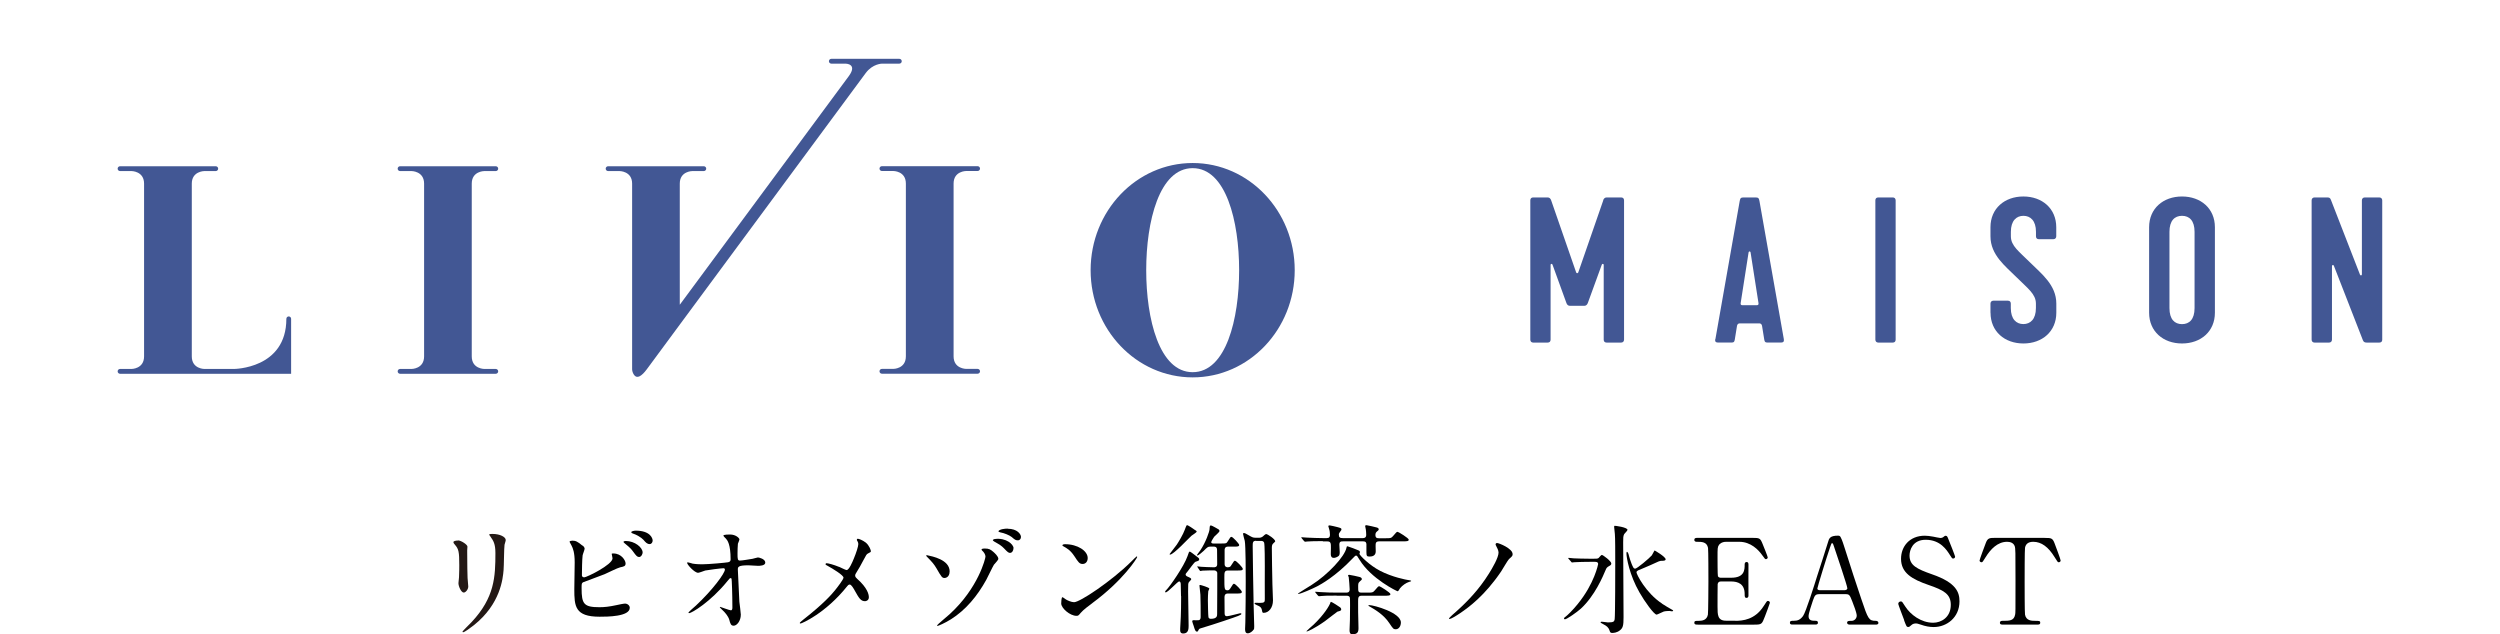<?xml version="1.0" encoding="UTF-8"?> <svg xmlns="http://www.w3.org/2000/svg" id="_レイヤー_2" viewBox="0 0 394.43 100.05"><defs><style>.cls-1{fill:none;}.cls-2{fill:#425794;}.cls-3{fill:#231815;}</style></defs><g id="_テキスト"><rect class="cls-1" x="0" y="0" width="394.43" height="77.53"></rect><path class="cls-2" d="M188.17,25.72c-8.89,0-16.1,7.57-16.1,16.91s7.21,16.91,16.1,16.91,16.1-7.57,16.1-16.91-7.21-16.91-16.1-16.91M188.17,58.72c-5.27,0-7.33-8.4-7.33-16.09s2.06-16.1,7.33-16.1,7.33,8.4,7.33,16.1-2.06,16.09-7.33,16.09"></path><path class="cls-2" d="M45.56,49.92c-.21,0-.38.17-.38.38,0,7.91-8.29,7.91-8.29,7.91h-4.65s-1.98,0-1.98-1.98v-27.26c0-1.96,1.96-1.98,1.97-1.98h1.81c.21,0,.38-.17.38-.38s-.17-.38-.38-.38h-15.1c-.21,0-.38.17-.38.38s.17.38.38.38h1.81s1.98,0,1.98,1.98v27.26c0,1.98-1.98,1.98-1.98,1.98h-1.81c-.21,0-.38.17-.38.38s.17.38.38.38h26.99v-8.67c0-.21-.17-.38-.38-.38"></path><path class="cls-2" d="M76.41,26.99h1.81c.21,0,.38-.17.38-.38s-.17-.38-.38-.38h-15.1c-.21,0-.38.17-.38.38s.17.38.38.38h1.81s1.98,0,1.98,1.98v27.26c0,1.98-1.98,1.98-1.98,1.98h-1.81c-.21,0-.38.17-.38.38s.17.38.38.38h15.1c.21,0,.38-.17.38-.38s-.17-.38-.38-.38h-1.81s-1.98,0-1.98-1.98v-27.26c0-1.98,1.98-1.98,1.98-1.98"></path><path class="cls-2" d="M154.24,58.2h-1.81s-1.98,0-1.98-1.98v-27.26c0-1.98,1.98-1.98,1.98-1.98h1.81c.21,0,.38-.17.38-.38s-.17-.38-.38-.38h-15.1c-.21,0-.38.17-.38.38s.17.38.38.38h1.81s1.97,0,1.97,1.98v27.26c0,1.98-1.97,1.98-1.97,1.98h-1.81c-.21,0-.38.17-.38.38s.17.38.38.38h15.1c.21,0,.38-.17.38-.38s-.17-.38-.38-.38"></path><path class="cls-2" d="M141.89,10.04c.21,0,.38-.17.38-.38s-.17-.38-.38-.38h-10.73c-.21,0-.38.17-.38.38s.17.38.38.38h2.23s1.98,0,.52,1.98l-26.66,36.06v-19.11c0-1.98,1.98-1.98,1.98-1.98h1.81c.21,0,.38-.17.38-.38s-.17-.38-.38-.38h-15.1c-.21,0-.38.17-.38.38s.17.38.38.38h1.81s1.98,0,1.98,1.98v29.3s0,.34.19.69c.25.45.66.85,1.53,0,.18-.17.37-.4.59-.69l5.22-7.07,29.33-39.68c1.1-1.48,2.58-1.48,2.58-1.48h2.73Z"></path><path class="cls-2" d="M252.93,31.61c.09-.27.27-.46.55-.46h2.29c.3,0,.46.18.46.46v21.98c0,.27-.18.46-.46.46h-2.29c-.3,0-.46-.18-.46-.46v-11.81c0-.18-.24-.21-.3-.03l-2.2,6.04c-.09.25-.27.46-.55.46h-2.29c-.28,0-.46-.19-.55-.46l-2.19-6.04c-.06-.18-.3-.15-.3.03v11.81c0,.27-.15.46-.46.46h-2.29c-.27,0-.45-.18-.45-.46v-21.98c0-.27.15-.46.45-.46h2.29c.27,0,.46.18.55.46l3.94,11.36c.06.18.27.18.34,0l3.94-11.36Z"></path><path class="cls-2" d="M270.64,53.52l3.84-21.82c.09-.46.18-.55.67-.55h1.77c.49,0,.58.09.67.55l3.85,21.82c.06.37-.09.52-.4.52h-2.23c-.28,0-.4-.09-.46-.46l-.34-2.11c-.03-.18-.09-.45-.46-.45h-3.05c-.37,0-.43.27-.46.45l-.34,2.11c-.06.37-.18.46-.46.46h-2.23c-.3,0-.46-.15-.4-.52M277.2,48.15c.21,0,.27-.12.24-.34l-1.25-8c-.03-.19-.28-.19-.31,0l-1.25,8c-.03.21.03.34.24.34h2.32Z"></path><path class="cls-2" d="M295.88,53.59v-21.98c0-.27.15-.46.46-.46h2.29c.27,0,.45.18.45.46v21.98c0,.27-.15.46-.45.46h-2.29c-.27,0-.46-.18-.46-.46"></path><path class="cls-2" d="M314.04,49.34v-1.44c0-.27.18-.46.46-.46h2.29c.3,0,.46.18.46.46v.7c0,1.77.88,2.53,1.98,2.53s1.98-.76,1.98-2.53v-.7c0-1.52-1.31-2.41-3.05-4.15-1.74-1.74-4.12-3.51-4.12-6.47v-1.43c0-2.96,2.23-4.85,5.19-4.85s5.19,1.89,5.19,4.85v1.43c0,.27-.18.46-.45.46h-2.29c-.31,0-.46-.18-.46-.46v-.7c0-1.77-.88-2.53-1.98-2.53s-1.98.76-1.98,2.53v.7c0,1.53,1.31,2.41,3.05,4.15,1.74,1.74,4.12,3.51,4.12,6.47v1.44c0,2.96-2.23,4.85-5.19,4.85s-5.19-1.89-5.19-4.85"></path><path class="cls-2" d="M339.07,49.34v-13.49c0-2.96,2.23-4.85,5.19-4.85s5.19,1.89,5.19,4.85v13.49c0,2.96-2.23,4.85-5.19,4.85s-5.19-1.89-5.19-4.85M346.24,48.61v-12.03c0-1.77-.82-2.53-1.98-2.53s-1.98.76-1.98,2.53v12.03c0,1.77.82,2.53,1.98,2.53s1.98-.76,1.98-2.53"></path><path class="cls-2" d="M364.71,53.59v-21.98c0-.27.18-.46.46-.46h1.98c.34,0,.49.06.61.4l4.58,11.78c.06.18.3.15.3-.03v-11.69c0-.27.18-.46.46-.46h2.29c.27,0,.46.18.46.46v22.01c0,.27-.18.43-.46.43h-1.98c-.27,0-.49-.06-.61-.37l-4.58-11.75c-.06-.19-.3-.16-.3.06v11.6c0,.27-.18.46-.46.46h-2.29c-.27,0-.46-.18-.46-.46"></path><path class="cls-3" d="M72.27,85.26c.45,0,1.48.66,1.48.98,0,.09-.04.53-.04.62,0,2.18.04,3.87.06,4.32.02.23.11,1.16.11,1.35,0,.49-.43.96-.71.96-.41,0-.84-.99-.84-1.48,0-.15.09-.79.09-.94.04-.84.04-1.58.04-1.91,0-2.1-.09-2.53-.68-3.21-.15-.17-.24-.28-.24-.43,0-.13.3-.24.73-.24ZM77.43,84.73c-.23-.3-.24-.34-.24-.38,0-.06,0-.11.54-.11,1.13,0,2.06.47,2.06.96,0,.17-.15.54-.19.75-.08.51-.09,3.32-.15,3.98-.11,1.33-.47,5.35-4.69,8.71-.54.43-1.48,1.11-1.69,1.11-.08,0-.11-.04-.11-.09,0-.08,1.22-1.28,1.45-1.52,3.62-3.87,3.75-7.13,3.75-10.89,0-1.46-.34-1.95-.73-2.51Z"></path><path d="M91.92,86.07c.13.09.32.32.32.49s-.3.9-.32,1.07c-.08.66-.11,2.33-.11,3.12,0,.11.04.34.36.34.38,0,4.47-1.99,4.47-3,0-.11-.13-.64-.13-.69,0-.08.13-.08.26-.08,1.28,0,1.93,1.11,1.93,1.58,0,.43-.28.49-.83.6-.43.09-2.12.94-2.48,1.09-.53.23-3.3,1.22-3.4,1.28-.23.15-.23.24-.23.96,0,2.46.36,2.97,2.82,2.97.79,0,1.54-.08,2.74-.34.24-.06,1.07-.23,1.29-.23.39,0,.75.3.75.66,0,1.41-3.6,1.41-4.77,1.41-3.89,0-3.98-1.67-3.98-4.34,0-.68.06-3.62.06-4.24,0-1.54-.28-2.23-.49-2.63-.28-.53-.32-.58-.32-.62,0-.11.26-.17.43-.17.54,0,.81.13,1.61.79ZM101.39,87.17c0,.23-.21.71-.56.71-.28,0-.45-.17-.96-.88-.21-.28-.36-.51-1.24-1.22-.08-.06-.26-.21-.26-.28,0-.09.17-.15.34-.15,1.45,0,2.68,1.03,2.68,1.82ZM102.97,85.28c0,.24-.15.56-.47.56-.39,0-.62-.24-.99-.68-.32-.36-1.14-.83-1.67-.99-.19-.06-.24-.15-.24-.21,0-.15.47-.24.69-.24,2.31,0,2.68,1.22,2.68,1.56Z"></path><path d="M109.25,88.92c.6.11,1.39.11,1.54.11,1.01,0,3.79-.26,4.07-.32.28-.06.41-.17.41-.45,0-2.42-.51-3.02-.73-3.27-.08-.08-.41-.39-.41-.49,0-.17.88-.17,1.05-.17.92,0,1.48.58,1.48.77,0,.11-.21.6-.24.69-.04.23-.06,1.26-.06,1.54,0,.9.02,1.11.39,1.11s1.54-.21,1.99-.28c.13-.02.73-.21.84-.21.17,0,1.16.24,1.16.81,0,.51-.92.51-1.16.51s-1.3-.08-1.52-.08c-1.65,0-1.65.28-1.65.68,0,.28.21,4.65.24,5.07.04.34.23,1.75.23,2.03,0,.99-.62,1.75-1.13,1.75-.43,0-.53-.32-.69-.94-.17-.58-.71-1.2-1.09-1.54-.06-.06-.41-.39-.41-.43s.06-.06.08-.06c.04,0,1.46.54,1.67.54.24,0,.24-.3.24-.45,0-2.06-.09-4.43-.13-4.52-.02-.08-.09-.11-.17-.11-.09,0-.13.04-.45.43-2.7,3.34-5.69,5.1-6.08,5.1-.06,0-.11-.04-.11-.08,0-.09,1.01-.96,1.2-1.13,2.65-2.48,4.56-5.1,4.56-5.67,0-.11-.08-.21-.21-.21-.34,0-2.55.28-2.89.36-.19.06-.96.36-1.13.36-.56,0-1.73-1.28-1.73-1.56,0-.08.09-.09.11-.09.11,0,.62.17.71.19Z"></path><path d="M132.39,89.43c.19.08,1.03.51,1.18.51.39,0,.94-1.31,1.16-1.86.34-.81.69-1.88.69-2.25,0-.17-.06-.3-.13-.43-.06-.11-.11-.17-.11-.23,0-.09.06-.17.15-.17.17,0,.75.21,1.26.6.56.45.81,1.22.81,1.35,0,.15-.06.17-.47.38-.21.11-.26.21-.75,1.13-.32.62-.68,1.26-1.07,1.88-.09.13-.19.3-.19.47,0,.21.17.38.32.51,1.61,1.43,1.84,2.44,1.84,2.91s-.39.62-.6.62c-.68,0-.96-.49-1.61-1.65-.19-.34-.54-.98-.81-.98-.17,0-.32.15-.39.26-3.43,4.3-7.19,5.89-7.36,5.89-.06,0-.13-.02-.13-.09s.36-.36.58-.54c3.19-2.5,4.45-3.96,4.97-4.6.45-.56,1.35-1.73,1.35-2.01,0-.39-1.73-1.43-2.44-1.82-.36-.19-.39-.21-.39-.3,0-.08.04-.15.17-.15.24,0,1.07.21,1.97.58Z"></path><path d="M149.82,90.18c0,.9-.66,1.01-.77,1.01-.41,0-.49-.11-1.31-1.54-.41-.69-.71-1.01-1.5-1.82-.04-.04-.11-.11-.11-.17,0-.08.11-.06.15-.06.79.17,3.55.69,3.55,2.57ZM156.84,89.05c-.23.36-1.05,2.1-1.24,2.44-1.37,2.48-3.19,4.73-5.59,6.23-.99.62-1.99,1.03-2.08,1.03-.06,0-.09-.06-.09-.09,0-.08,1.69-1.48,1.99-1.76,4.54-4.15,5.65-8.82,5.65-9.08,0-.32-.23-.69-.53-.96-.02-.02-.09-.09-.09-.15,0-.17.41-.17.49-.17.71,0,.92.15,1.37.53.19.17.79.69.79,1.11,0,.17-.56.75-.66.88ZM159.9,86.48c0,.41-.24.75-.54.75-.23,0-.36-.08-.99-.75-.36-.36-.6-.53-1.43-.99-.09-.06-.3-.19-.3-.26s.15-.17.32-.19c1.8-.23,2.95.86,2.95,1.45ZM158.98,83.42c1.54,0,2.1.88,2.1,1.29,0,.28-.17.54-.49.54-.36,0-.49-.11-.98-.53-.36-.28-1.16-.62-1.8-.73-.19-.04-.28-.11-.28-.17,0-.11.3-.28.64-.34.26-.06.62-.08.81-.08Z"></path><path d="M172.35,95.15c-.49.36-1.45,1.07-1.84,1.54-.36.43-.39.47-.68.47-1.01,0-2.4-1.2-2.4-1.95,0-.13.02-.99.19-.99.08,0,.49.32.56.36.24.15.86.43,1.28.43.92,0,5.89-3.32,9.01-6.4.3-.3.83-.83.86-.83s.09.06.09.09c0,.17-2.2,3.68-7.08,7.28ZM170.81,88.98c-.51,0-.69-.3-1.31-1.24-.64-.96-1.18-1.24-1.71-1.54-.08-.04-.17-.09-.17-.17s.15-.17.41-.17c2.01,0,3.58,1.07,3.58,2.18,0,.56-.32.94-.81.94Z"></path><path d="M186.33,94.04c0-.53-.02-1.56-.04-1.88,0-.19-.06-.43-.26-.43-.23,0-1.76,1.73-2.12,1.73-.06,0-.09-.04-.09-.09,0-.08.09-.21.17-.26.58-.56,2.82-3.79,3.36-5.35.23-.68.24-.73.38-.73.08,0,.71.49.83.58.58.43.64.47.64.62,0,.21-.06.23-.6.41-.19.08-.98,1.2-1.16,1.43-.38.43-.38.49-.38.58,0,.19.23.3.39.36.19.08.49.21.49.36,0,.09-.04.13-.34.45-.15.17-.15.3-.15,1.5,0,.77.08,4.54.08,5.39,0,.45,0,1.24-.84,1.24-.49,0-.51-.32-.49-.81.06-1.05.15-2.18.15-5.09ZM188.56,83.63c.11.08.24.13.24.23,0,.17-.69.54-.81.66-.38.32-2.82,2.98-3.38,2.98-.04,0-.08-.02-.08-.08.11-.15.99-1.28,1.14-1.5.26-.39,1.01-1.63,1.26-2.35.06-.15.24-.68.32-.71.15-.06,1.09.62,1.3.77ZM192.71,85.75c.69,0,.79,0,.98-.32.41-.66.45-.73.6-.73.21,0,1.22,1.09,1.22,1.28,0,.26-.32.26-.81.26h-.96c-.49,0-.53.36-.53.54v2.23c0,.45.38.49.45.49.38,0,.47-.09.6-.32.41-.64.45-.71.58-.71.23,0,1.24,1.07,1.24,1.28,0,.26-.32.26-.83.26h-1.5c-.58,0-.58.3-.58,1.09,0,1.84,0,2.03.51,2.03.13,0,.26-.04.43-.3.41-.66.45-.73.58-.73.23,0,1.24,1.09,1.24,1.28,0,.26-.32.26-.83.26h-1.37c-.41,0-.54.24-.54.56,0,.39.02,2.2.02,2.55,0,.34.11.47.36.47.34,0,2.01-.47,2.1-.47.06,0,.19.02.19.09,0,.19-.39.32-2.82,1.14-1.18.39-2.38.79-3.58,1.14-.08.02-.26.08-.3.17-.17.32-.19.36-.3.36-.26,0-.34-.26-.53-.9-.04-.11-.23-.64-.23-.71,0-.19.13-.19.26-.19s.64.02.75,0c.32-.04.32-.41.32-.53,0-.69,0-2.91-.04-3.49-.02-.17-.15-1.31-.15-1.45,0-.09.09-.09.13-.09.06,0,1.43.39,1.43.58,0,.04-.11.23-.17.41-.04.36-.06,1.09-.06,1.46s.04,2.38.09,2.63c.04.21.23.26.38.26.99,0,.99-.49.99-.75,0-1.03.04-6.42.02-6.53-.06-.23-.26-.36-.51-.36-.11,0-1.28,0-1.82.04-.06.02-.28.06-.32.06-.06,0-.09-.06-.15-.13l-.28-.43c-.04-.06-.08-.09-.08-.11,0-.04.02-.06.06-.06.09,0,.47.06.54.06.21.02,1.48.08,2.01.08.13,0,.54,0,.54-.47,0-.36-.02-1.93-.02-2.25,0-.54-.36-.54-.51-.54h-.56c-.38,0-.49.11-1.03.66-.23.21-.81.73-.99.73-.04,0-.09,0-.09-.06,0-.04.45-.62.53-.73.88-1.3,1.45-3,1.46-3.32.04-.56.04-.62.24-.62.13,0,1.2.62,1.22.64.08.06.11.15.11.24,0,.19-.71.75-.83.9-.04.06-.47.71-.47.84,0,.23.26.23.36.23h1.22ZM198.17,85.32c-.53,0-.53.3-.53.9,0,1.2.11,7.6.15,9.33,0,.53.09,3,.09,3.25,0,.28,0,.43-.09.54-.21.28-.56.58-.94.58-.41,0-.41-.47-.41-.69,0-.15.04-.88.04-1.05.04-2.16.06-4.34.06-6.48,0-1.18,0-5.56-.15-6.36-.04-.17-.28-.99-.28-1.13,0-.06.06-.11.13-.11.19,0,.26.06,1.05.51.32.17.43.23.83.23h.58c.24,0,.45-.13.53-.19.09-.09.41-.39.53-.39.24,0,1.43.81,1.43,1.13,0,.08-.04.09-.34.38-.15.15-.19.36-.19.68,0,1.24.06,4.26.09,5.72.02.36.09,2.14.09,2.55,0,1.18-.68,1.97-1.48,1.97-.11,0-.17-.04-.21-.17-.09-.49-.13-.66-.49-.88-.11-.08-.73-.28-.73-.43,0-.11.15-.11.23-.11.09,0,.43.02.6.02.71,0,.81-.13.79-.6-.02-.75,0-4.39,0-5.22,0-.51,0-3.4-.11-3.7-.11-.26-.38-.26-.51-.26h-.75Z"></path><path d="M217.72,90.05c1.95,1.01,4.15,1.43,4.54,1.48.08,0,.39.06.39.13,0,.06-.26.13-.34.15-.43.13-1.07.54-1.43,1.01-.06.08-.26.47-.36.47-.11,0-4.19-1.97-6.02-4.97-.36-.6-.41-.66-.54-.66s-.17.04-.58.47c-2.68,2.82-4.99,4.07-5.56,4.37-.64.34-2.59,1.2-2.95,1.2-.06,0-.09-.04-.09-.06s2.01-1.26,2.18-1.37c2.53-1.6,5.22-4.47,5.48-5.87.02-.15.04-.21.17-.21.09,0,1.61.58,1.71.64.06.02.24.09.24.28,0,.06-.04.15-.08.26.04.28,1.65,1.86,3.23,2.67ZM208.68,85.37c-1.39,0-2.03.04-2.38.06-.06,0-.34.04-.39.04s-.09-.04-.17-.11l-.36-.43q-.08-.09-.08-.13s.02-.04.06-.04c.13,0,.71.06.83.06.92.04,1.71.08,2.59.08h.54c.39,0,.51-.19.51-.51s-.04-.68-.15-.99c-.02-.04-.11-.34-.11-.38,0-.09.09-.13.21-.13.13,0,.98.21,1.18.26.56.15.68.19.68.36,0,.11-.02.15-.28.49-.11.15-.13.21-.13.34,0,.45.15.56.66.56h3.1c.17,0,.56,0,.56-.51,0-.3-.04-.71-.06-.84-.02-.09-.11-.49-.11-.56,0-.09.11-.13.21-.13.13,0,1.41.3,1.61.36s.32.13.32.3c0,.11-.08.19-.28.34-.09.08-.24.21-.24.53,0,.53.3.53.6.53h.96c.83,0,.92,0,1.2-.32.53-.62.58-.69.75-.69.11,0,1.75.99,1.75,1.24,0,.26-.38.26-.99.26h-3.66c-.58,0-.58.3-.58.75,0,.11.02.75.02.84,0,.69-.56.81-.96.81-.43,0-.51-.08-.51-.71v-1.3c-.06-.36-.28-.39-.58-.39h-3c-.43,0-.69,0-.69.53,0,.19.06,1.01.06,1.18,0,.36-.06.53-.23.64-.21.15-.49.26-.71.26-.32,0-.47-.21-.47-.58,0-.15.02-.86.02-.99,0-.73,0-1.03-.58-1.03h-.68ZM210.01,94.96c.13,0,1.35.79,1.45.88.08.08.15.19.15.28,0,.23-.15.26-.6.38-.06.02-1.67,1.28-1.97,1.5-1.69,1.2-2.76,1.63-2.85,1.63-.04,0-.06-.04-.06-.06,0-.04.99-.9,1.13-1.03,1.56-1.48,2.52-2.97,2.68-3.57.02-.02.06-.02.07-.02ZM210.87,93.97c-1.46,0-2.01.02-2.38.06-.06,0-.34.04-.39.04s-.09-.04-.17-.11l-.36-.43q-.08-.09-.08-.13s.02-.04.06-.04c.13,0,.71.06.83.06.92.06,1.71.08,2.59.08h1.41c.19,0,.56,0,.56-.51,0-.23-.11-1.75-.15-1.93,0-.04-.11-.23-.11-.26s.04-.11.19-.11c.13,0,1.45.28,1.63.34.26.06.36.23.36.32,0,.11-.04.15-.32.39-.26.23-.26.34-.26.9,0,.68,0,.86.56.86h.83c.83,0,.92,0,1.2-.32.53-.62.58-.69.75-.69.11,0,1.75,1.01,1.75,1.24,0,.26-.38.26-.99.26h-3.55c-.56,0-.56.34-.56.94,0,1.33,0,2.08.04,3.19.02.32.02.77.02.99,0,.6-.15.96-.96.96-.41,0-.45-.34-.45-.66,0-.24.06-1.37.06-1.61.02-.71.02-1.41.02-2.27,0-.41,0-1.16-.04-1.28-.09-.26-.39-.26-.54-.26h-1.52ZM215.88,95.55c0-.06.09-.08.17-.08.69,0,4.97,1.18,4.97,2.74,0,.6-.34,1.07-.81,1.07-.36,0-.43-.09-1.01-.96-.88-1.33-2.18-2.1-3.23-2.7-.02,0-.09-.06-.09-.08Z"></path><path d="M236.05,86.12c-.04-.06-.09-.17-.09-.24,0-.09.09-.21.23-.21.28,0,2.46.86,2.46,1.76,0,.26-.06.32-.54.75-.28.26-1.09,1.73-1.28,1.99-2.57,3.79-5.07,5.63-6.46,6.57-.69.47-1.46.92-1.67.92-.04,0-.09-.02-.09-.09,0-.09,1.01-.99,1.2-1.14,1.78-1.6,3.55-3.45,5.1-5.93.53-.84,1.52-2.53,1.52-3.32,0-.34-.23-.77-.38-1.05Z"></path><path d="M251.42,88.15c.49,0,.62,0,.79-.11.08-.06.39-.49.51-.49.19,0,1.5.99,1.5,1.35,0,.21-.15.3-.32.39-.38.21-.45.32-.6.69-.38.9-1.67,4.02-3.9,6.06-.58.53-2.21,1.67-2.5,1.67-.08,0-.15-.06-.15-.13,0-.11.15-.21.19-.24.32-.21,1.26-1.14,1.97-2.03,2.67-3.27,3.23-6.31,3.23-6.31,0-.36-.32-.36-.54-.36h-.81c-.54,0-1.86.02-2.36.06-.06,0-.34.04-.41.04-.06,0-.09-.04-.15-.13l-.38-.43q-.08-.09-.08-.11s.04-.06.06-.06c.13,0,.69.08.83.08.54.02,1.52.06,2.59.06h.54ZM256.77,83.61c0,.13-.47.56-.53.68-.15.28-.15.64-.15,1.26,0,1.56.06,9.95.06,11.82,0,1.33-.09,1.71-.6,2.1-.43.34-.94.39-1.16.39-.3,0-.34-.06-.45-.38-.17-.53-.49-.73-.92-.96-.45-.24-.49-.26-.49-.34s.13-.09.19-.09c.15,0,.83.11.96.11.86,0,1.01-.11,1.07-.49.09-.66.09-7.96.09-8.84,0-1.56,0-4.09-.06-4.62-.02-.17-.11-.92-.11-1.07,0-.04,0-.19.02-.21.08-.06,2.08.23,2.08.62ZM262.23,95.25c.41.26,1.26.79,1.6.96.04.02.15.08.15.13,0,.09-.15.11-.19.11-.08,0-.36-.06-.41-.06-.09,0-.64.02-.88.09-.19.06-1.01.49-1.13.49-.41,0-1.9-2.08-2.7-3.49-1.6-2.76-2.06-5.56-2.06-6.12,0-.06,0-.3.08-.3.06,0,.19.15.26.41.04.19.38,1.45.75,2.08.08.13.19.17.28.17.3,0,2.27-1.67,2.63-2.1.09-.11.32-.62.39-.71.02-.04.04-.06.06-.06s1.73.99,1.73,1.39c0,.24-.34.24-.64.24s-.45.08-1.75.68c-.26.13-1.73.73-1.95.83-.13.08-.24.15-.26.28-.04.26,1.46,3.28,4.05,4.97Z"></path><path d="M273.77,97.95c1.18,0,3.12-.17,4.49-2.33.47-.73.51-.81.66-.81s.32.09.32.3c0,.09-.68,1.88-.79,2.16-.47,1.22-.49,1.28-1.71,1.28h-8.84c-.32,0-.58,0-.58-.3s.19-.3.71-.3c.45,0,1.26-.06,1.43-.98.06-.32.08-4.64.08-5.18,0-.75,0-5.01-.06-5.35-.19-.96-.99-.96-1.75-.96-.13,0-.41,0-.41-.3,0-.32.26-.32.58-.32h8.56c1.16,0,1.26.04,1.63.96.11.26.81,1.99.81,2.12,0,.15-.13.28-.3.28-.11,0-.15-.04-.58-.64-.58-.83-1.8-2.1-3.6-2.1h-2.08c-.73,0-1.05.38-1.13.49-.23.34-.23.51-.23,1.99,0,.24,0,2.8.06,2.95.11.23.39.24.45.24h1.65c2.12,0,2.12-1.28,2.12-2.1,0-.06,0-.38.3-.38.32,0,.3.32.3.47-.02.69,0,4.05,0,4.8,0,.09,0,.39-.3.39s-.3-.24-.3-.62c0-1.6-1.07-1.97-2.12-1.97h-1.65c-.32,0-.45.19-.49.43-.02.15-.02,3.25-.02,3.53,0,1.31,0,2.23,1.35,2.23h1.45Z"></path><path d="M291.87,98.55c-.21,0-.45-.06-.45-.3,0-.3.3-.3.75-.3.36,0,.77-.34.77-.83,0-.41-.49-1.71-.69-2.2-.41-1.05-.47-1.18-1.09-1.18h-4.07c-.69,0-.77.19-1.07,1.03-.17.51-.68,2.01-.68,2.44,0,.73.6.73,1.05.73.23,0,.43.04.43.3,0,.3-.28.3-.43.3h-3.6c-.15,0-.39-.02-.39-.28,0-.32.21-.32.64-.32.51,0,.96-.11,1.43-.75.43-.58,1.82-4.99,2.23-6.32.24-.75,1.45-4.43,1.69-5.27.19-.66.3-1.09,1.63-1.09.23,0,.34.13.41.3.17.28.49,1.26.62,1.69,1.31,4.07,1.43,4.52,2.61,8,1.07,3.19,1.2,3.45,2.27,3.45.24,0,.43.11.43.32,0,.28-.3.28-.43.28h-4.05ZM290.99,93.12c.21,0,.47-.09.47-.3,0-.39-1.78-5.61-2.12-6.63-.11-.32-.15-.49-.28-.49-.11,0-.13.06-.34.68-.53,1.52-1.99,6.29-1.99,6.46,0,.28.28.28.53.28h3.73Z"></path><path d="M300.43,97.85c-.13-.34-.94-2.46-.94-2.57,0-.28.24-.39.41-.39.21,0,.24.09.69.79.83,1.3,2.51,2.57,4.41,2.57,1.26,0,2.78-.84,2.78-2.83,0-1.71-1.13-2.31-3.51-3.13-2.61-.9-4.34-1.9-4.34-4.13,0-1.95,1.35-3.64,3.75-3.64.38,0,.84.06,1.33.15.21.04.99.21,1.13.21.17,0,.3-.04.41-.11.26-.21.3-.24.43-.24.23,0,.28.17.47.66.13.3,1.01,2.52,1.01,2.63,0,.24-.21.3-.32.3-.15,0-.19-.06-.49-.54-.51-.81-1.52-2.42-3.83-2.42-2.1,0-2.55,1.69-2.55,2.48,0,1.56,1.13,2.12,3.58,2.98,3.79,1.31,4.3,2.82,4.3,4.26,0,2.53-1.99,4.05-4.07,4.05-.68,0-1.33-.13-2.03-.38-.51-.17-.64-.19-.75-.19-.3,0-.54.08-.71.24-.32.28-.36.32-.54.32-.24,0-.28-.11-.64-1.05Z"></path><path d="M322.59,84.87c1.01,0,1.24,0,1.56.84.15.41.96,2.53.96,2.72,0,.21-.19.28-.3.28-.15,0-.21-.08-.64-.79-.99-1.63-2.1-2.44-3.38-2.44-.73,0-1.18.3-1.3.94-.06.34-.06,4.58-.06,5.37,0,.53,0,4.86.06,5.18.17.96,1.05.98,1.56.98.69,0,.84,0,.84.3s-.26.3-.56.3h-5.26c-.26,0-.54,0-.54-.3s.3-.3.41-.3c1.11,0,1.8,0,1.99-.98.06-.3.06-.32.06-5.31,0-4.64,0-5.14-.13-5.5-.19-.51-.69-.68-1.2-.68-1.5,0-2.61,1.18-3.38,2.42-.45.73-.49.81-.66.81-.13,0-.3-.11-.3-.28,0-.15.84-2.4.99-2.78.3-.79.6-.79,1.54-.79h7.73Z"></path></g></svg> 